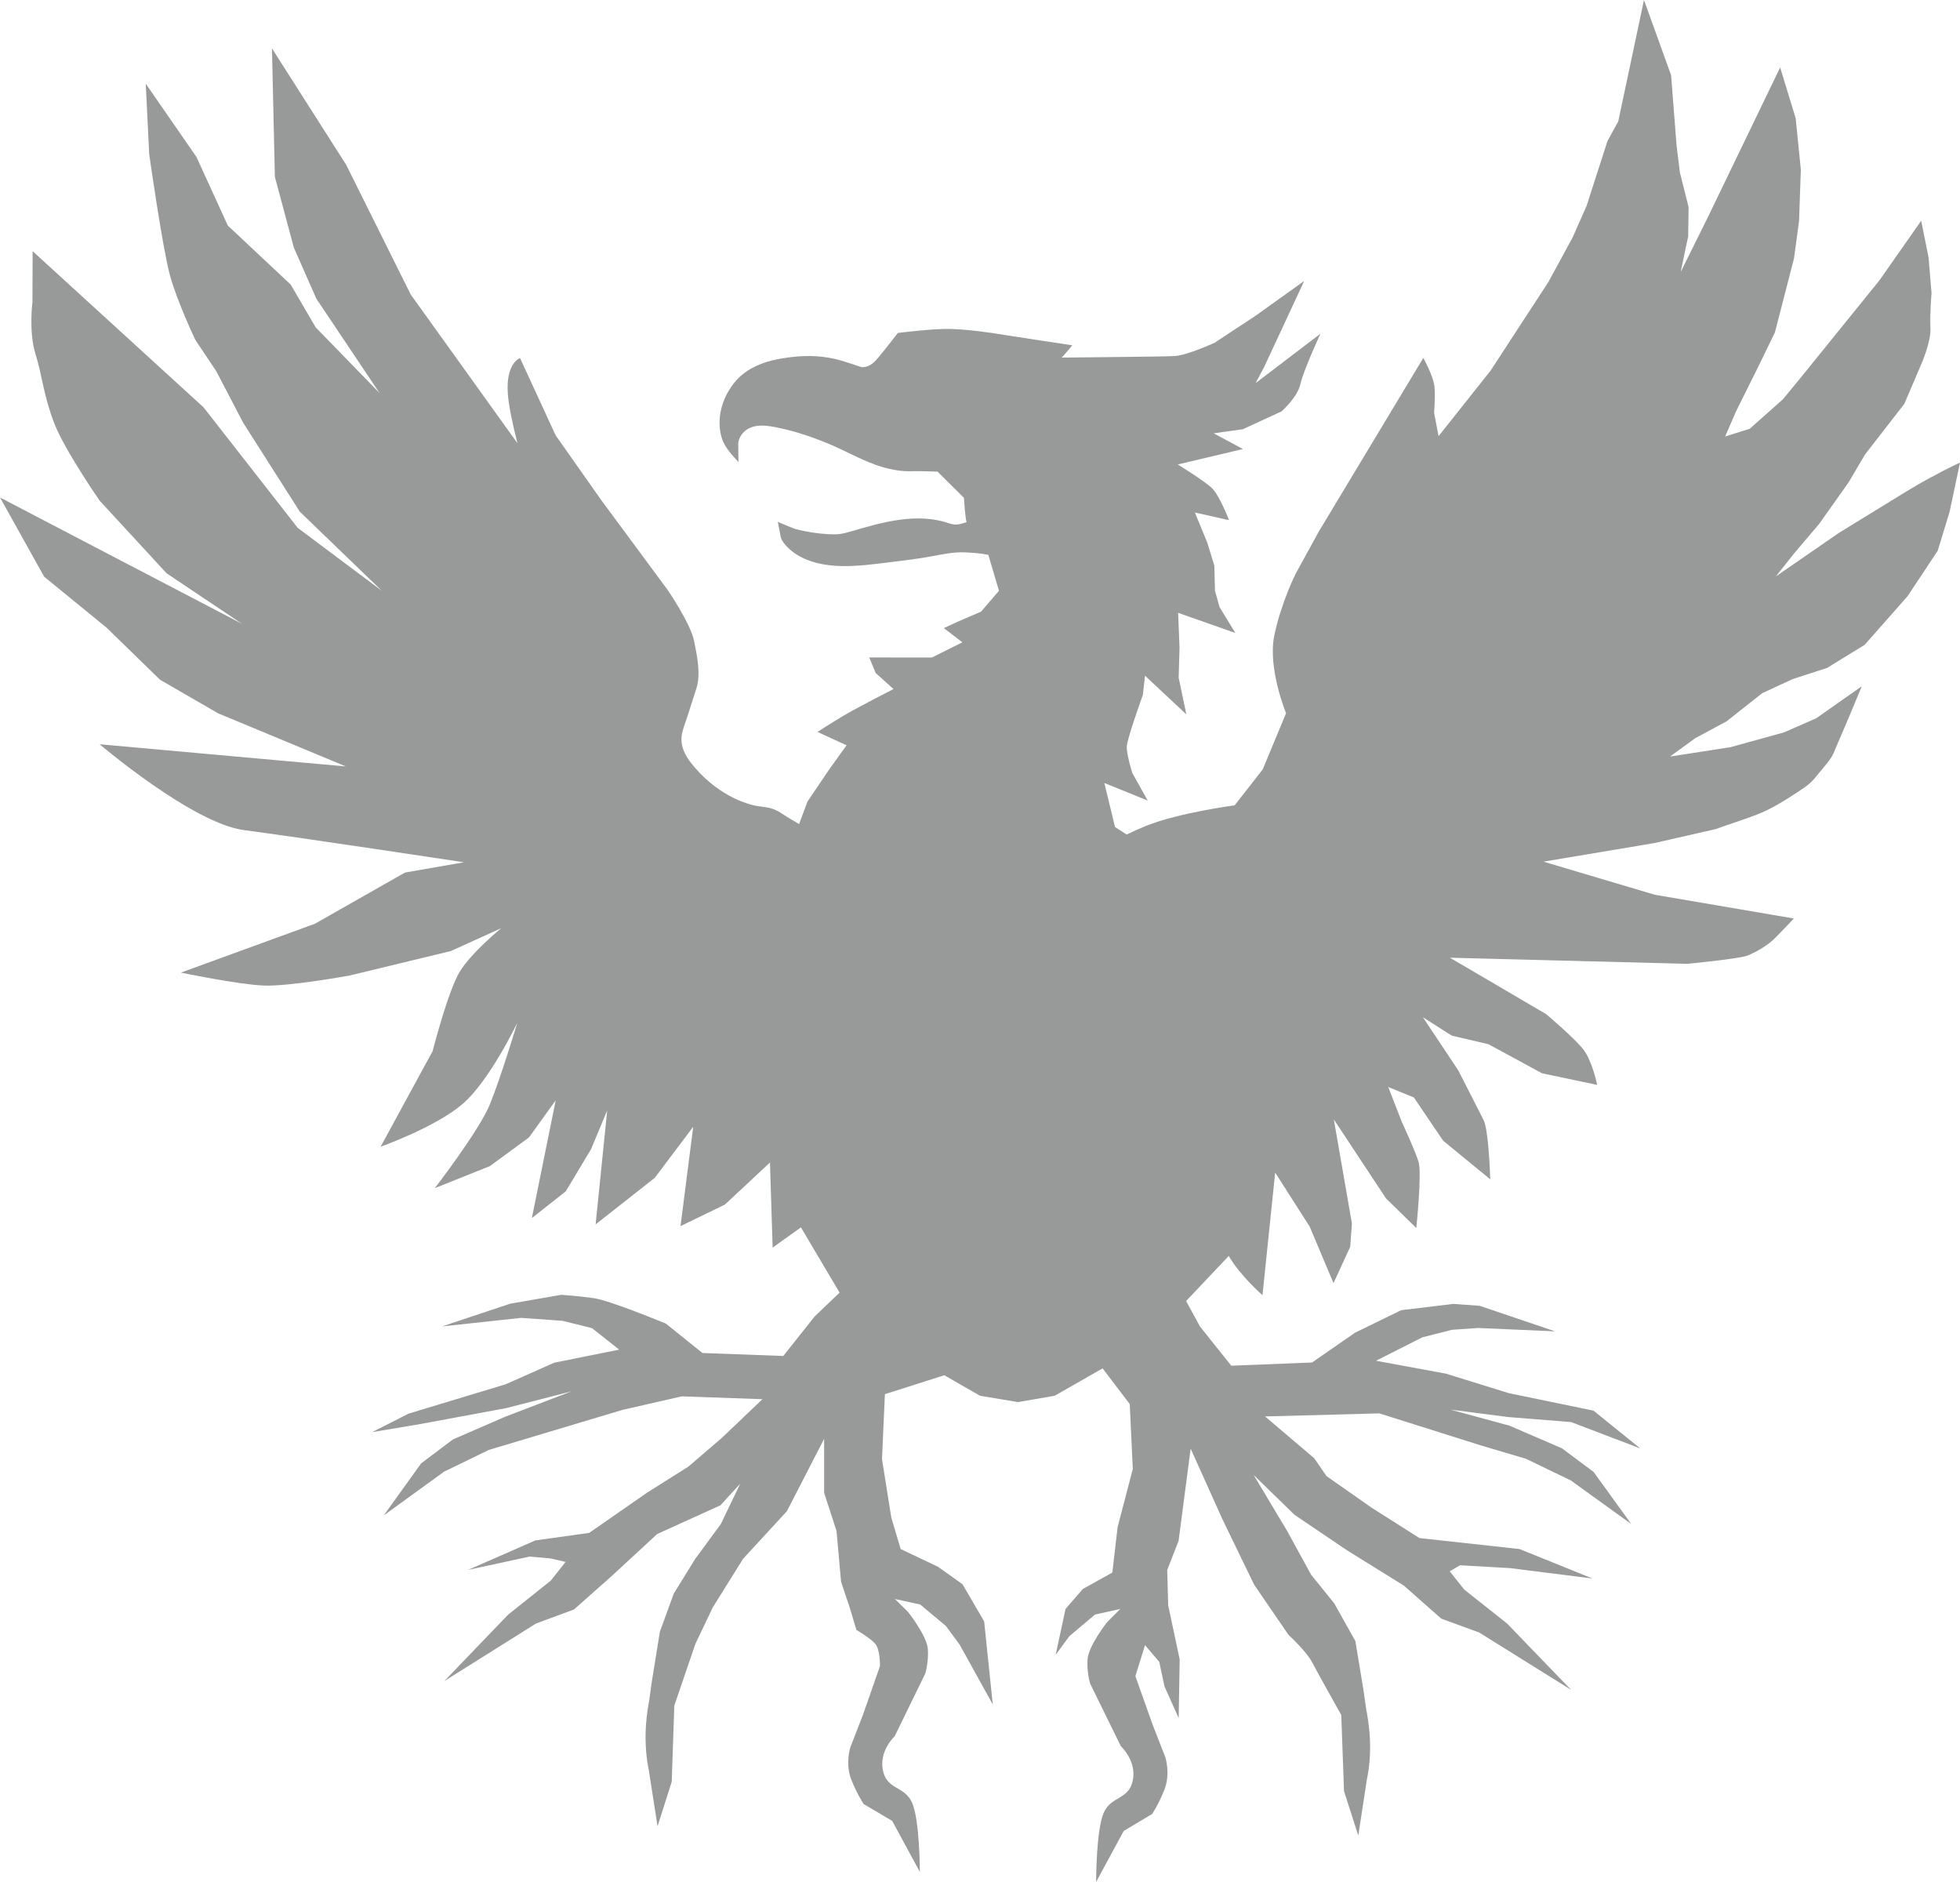 <?xml version="1.0" encoding="UTF-8"?>
<svg xmlns="http://www.w3.org/2000/svg" width="25" height="24" viewBox="0 0 25 24" fill="none">
  <path d="M24.635 6.083C24.404 6.21 24.209 6.333 24.209 6.333L23.455 6.796L22.652 7.35L22.886 7.055L23.202 6.683L23.578 6.153L23.787 5.798L24.29 5.15L24.506 4.644C24.506 4.644 24.632 4.36 24.623 4.182C24.614 4.004 24.637 3.739 24.637 3.739L24.599 3.283L24.505 2.815L23.971 3.577L22.966 4.819L22.742 5.091L22.318 5.468L22.005 5.566L22.14 5.253L22.413 4.704L22.639 4.24L22.883 3.294L22.947 2.819L22.97 2.162L22.904 1.508L22.706 0.86L21.778 2.782L21.437 3.469L21.533 3.013L21.538 2.64L21.427 2.199L21.384 1.846L21.315 0.959L20.969 0L20.641 1.548L20.503 1.8L20.238 2.623L20.059 3.028L19.75 3.596L19.013 4.726L18.349 5.562L18.292 5.264C18.299 5.161 18.306 5.025 18.298 4.94C18.284 4.791 18.154 4.565 18.154 4.565L16.82 6.781L16.524 7.321C16.524 7.321 16.342 7.683 16.254 8.103C16.167 8.523 16.404 9.095 16.404 9.095L16.106 9.812L15.748 10.27C15.748 10.27 15.039 10.363 14.62 10.531C14.521 10.571 14.44 10.608 14.371 10.642L14.222 10.546L14.086 9.985L14.639 10.209L14.442 9.856C14.442 9.856 14.37 9.627 14.372 9.522C14.376 9.418 14.577 8.863 14.577 8.863L14.605 8.617L15.132 9.11L15.034 8.642L15.045 8.26L15.027 7.815L15.757 8.072L15.556 7.743L15.497 7.534L15.489 7.213L15.398 6.917L15.241 6.536L15.676 6.633C15.676 6.633 15.554 6.313 15.456 6.222C15.358 6.13 15.023 5.923 15.023 5.923L15.854 5.726L15.481 5.526L15.852 5.474L16.345 5.247C16.345 5.247 16.55 5.069 16.588 4.895C16.627 4.721 16.842 4.256 16.842 4.256L16.015 4.886L16.124 4.681L16.635 3.583L16.013 4.028L15.494 4.37C15.494 4.37 15.141 4.534 14.975 4.541C14.809 4.549 13.536 4.56 13.536 4.56C13.551 4.56 13.598 4.496 13.608 4.486C13.626 4.467 13.677 4.403 13.677 4.403C13.677 4.403 13.039 4.308 12.823 4.273C12.593 4.235 12.361 4.203 12.128 4.195C11.915 4.187 11.452 4.246 11.452 4.246C11.452 4.246 11.303 4.439 11.227 4.53C11.194 4.571 11.161 4.612 11.118 4.643C11.081 4.669 11.036 4.685 10.99 4.682C10.899 4.65 10.828 4.63 10.821 4.627C10.523 4.523 10.254 4.521 9.942 4.576C9.719 4.616 9.496 4.709 9.356 4.893C9.282 4.989 9.227 5.1 9.199 5.217C9.169 5.341 9.17 5.473 9.209 5.594C9.245 5.707 9.341 5.807 9.419 5.892L9.416 5.653C9.422 5.596 9.453 5.541 9.494 5.503C9.618 5.391 9.804 5.428 9.951 5.46C10.164 5.506 10.372 5.577 10.573 5.661C10.775 5.745 10.966 5.855 11.172 5.929C11.323 5.982 11.482 6.016 11.642 6.009C11.701 6.006 11.958 6.014 11.958 6.014L12.295 6.348C12.295 6.348 12.312 6.617 12.329 6.658C12.243 6.687 12.193 6.704 12.104 6.673C11.904 6.604 11.687 6.599 11.477 6.628C11.267 6.656 11.063 6.716 10.86 6.775C10.812 6.789 10.762 6.803 10.712 6.81C10.662 6.816 10.612 6.815 10.562 6.812C10.423 6.804 10.286 6.782 10.151 6.748C10.122 6.741 9.921 6.655 9.921 6.655C9.921 6.655 9.952 6.81 9.955 6.831C9.963 6.912 10.068 7.007 10.132 7.052C10.482 7.292 10.963 7.217 11.357 7.169C11.527 7.148 11.698 7.128 11.867 7.097C12.014 7.071 12.162 7.037 12.311 7.044C12.394 7.048 12.501 7.054 12.606 7.075L12.742 7.534L12.513 7.8L12.234 7.92L12.039 8.01L12.275 8.191L11.886 8.385L11.087 8.384L11.169 8.582L11.397 8.787C11.397 8.787 10.934 9.022 10.744 9.136C10.553 9.251 10.427 9.334 10.427 9.334L10.798 9.504L10.578 9.81L10.3 10.221L10.192 10.509C10.141 10.478 10.09 10.448 10.04 10.418C9.99 10.388 9.939 10.349 9.885 10.326C9.795 10.286 9.689 10.291 9.594 10.265C9.492 10.238 9.394 10.198 9.302 10.147C9.119 10.047 8.959 9.908 8.828 9.747C8.732 9.629 8.665 9.494 8.703 9.34C8.72 9.268 8.748 9.197 8.771 9.127C8.808 9.01 8.846 8.893 8.883 8.777C8.941 8.598 8.89 8.353 8.853 8.173C8.806 7.944 8.513 7.519 8.513 7.519L7.673 6.383L7.087 5.551L6.633 4.566C6.633 4.566 6.45 4.629 6.477 5.018C6.489 5.181 6.542 5.424 6.6 5.652L5.239 3.756L4.415 2.101L3.469 0.617L3.506 2.255L3.748 3.158L4.035 3.809L4.841 5.012L4.027 4.175L3.707 3.628L2.906 2.877L2.506 2.002L1.859 1.067L1.903 1.966C1.903 1.966 2.072 3.158 2.166 3.505C2.261 3.852 2.492 4.335 2.492 4.335L2.76 4.736L3.101 5.39L3.824 6.525L4.87 7.534L3.797 6.731L2.597 5.195L0.416 3.203L0.414 3.851C0.414 3.851 0.365 4.229 0.451 4.508C0.538 4.786 0.555 5.044 0.692 5.398C0.83 5.751 1.273 6.387 1.273 6.387L2.125 7.311L3.087 7.955L0 6.344L0.563 7.354L1.36 8.005L2.041 8.668L2.781 9.096L4.412 9.774L1.271 9.491C1.271 9.491 2.456 10.5 3.113 10.586C3.77 10.671 5.918 10.996 5.918 10.996L5.166 11.127L4.017 11.78L2.308 12.403C2.308 12.403 3.032 12.554 3.36 12.568C3.688 12.582 4.465 12.439 4.465 12.439L5.751 12.128L6.393 11.837C6.393 11.837 6.018 12.143 5.866 12.388C5.715 12.634 5.518 13.405 5.518 13.405L4.855 14.623C4.855 14.623 5.545 14.38 5.896 14.082C6.246 13.784 6.599 13.041 6.599 13.041C6.599 13.041 6.386 13.748 6.248 14.084C6.111 14.42 5.546 15.152 5.546 15.152L6.248 14.871L6.747 14.505L7.088 14.032L6.784 15.533L7.216 15.193L7.539 14.655L7.745 14.161L7.597 15.614L8.352 15.02L8.842 14.369L8.68 15.636L9.245 15.362L9.821 14.825L9.855 15.91L10.216 15.652L10.709 16.484L10.389 16.79L9.991 17.292L8.96 17.254L8.493 16.879C8.493 16.879 7.778 16.583 7.576 16.555C7.375 16.526 7.157 16.512 7.157 16.512L6.509 16.625L5.637 16.915L6.647 16.806L7.173 16.843L7.551 16.937L7.898 17.211L7.068 17.378L6.452 17.652L5.212 18.027L4.747 18.263L5.345 18.163L6.456 17.957L7.29 17.743L6.443 18.067L5.776 18.357L5.372 18.661L4.894 19.326L5.663 18.768L6.235 18.49L7.942 17.979L8.696 17.807L9.725 17.843L9.21 18.334L8.78 18.703L8.255 19.034L7.515 19.548L6.828 19.644L5.971 20.02L6.755 19.85L7.024 19.874L7.214 19.918L7.026 20.156L6.482 20.59L5.667 21.438L6.838 20.703L7.321 20.525L7.798 20.102L8.383 19.562L9.19 19.196L9.441 18.921L9.195 19.434L8.866 19.882L8.594 20.322L8.417 20.808L8.316 21.432L8.281 21.682C8.281 21.682 8.232 21.92 8.234 22.164C8.236 22.408 8.275 22.57 8.275 22.57L8.387 23.289L8.568 22.721L8.601 21.75L8.87 20.963L9.091 20.499L9.477 19.88L10.037 19.271L10.512 18.348V19.038L10.67 19.523L10.728 20.172L10.837 20.497L10.924 20.786C10.924 20.786 11.091 20.883 11.16 20.957C11.229 21.031 11.224 21.247 11.224 21.247L11.007 21.868L10.845 22.286C10.845 22.286 10.779 22.495 10.858 22.693C10.937 22.892 11.017 23.006 11.017 23.006L11.38 23.221L11.733 23.872C11.733 23.872 11.731 23.201 11.633 22.987C11.536 22.772 11.314 22.828 11.262 22.578C11.209 22.328 11.412 22.141 11.412 22.141L11.802 21.341C11.802 21.341 11.846 21.201 11.835 21.03C11.823 20.859 11.582 20.556 11.582 20.556L11.415 20.391L11.737 20.461L12.066 20.736L12.241 20.974L12.663 21.736L12.553 20.677L12.277 20.203L11.966 19.981L11.488 19.754L11.369 19.354L11.25 18.607L11.287 17.779L12.041 17.539L12.043 17.537L12.5 17.799L12.985 17.88L13.453 17.799L14.064 17.45L14.41 17.905L14.449 18.733L14.255 19.475L14.188 20.054L13.812 20.263L13.591 20.518L13.465 21.103L13.64 20.865L13.968 20.589L14.29 20.518L14.123 20.684C14.123 20.684 13.883 20.988 13.872 21.159C13.86 21.33 13.905 21.47 13.905 21.47L14.297 22.269C14.297 22.269 14.501 22.455 14.449 22.705C14.397 22.955 14.175 22.9 14.079 23.115C13.981 23.33 13.981 24 13.981 24L14.333 23.349L14.695 23.133C14.695 23.133 14.775 23.018 14.853 22.82C14.931 22.62 14.865 22.412 14.865 22.412L14.702 21.994L14.482 21.375L14.605 20.98L14.786 21.192L14.853 21.505L15.034 21.91L15.047 21.161L14.9 20.47L14.888 20.021L15.033 19.65L15.108 19.076L15.187 18.474L15.595 19.38L15.997 20.209L16.434 20.847C16.434 20.847 16.667 21.061 16.739 21.203C16.812 21.345 17.108 21.87 17.108 21.87L17.143 22.841L17.325 23.408L17.435 22.689C17.435 22.689 17.475 22.527 17.476 22.283C17.477 22.039 17.427 21.801 17.427 21.801L17.391 21.551L17.288 20.928L17.018 20.446L16.724 20.082L16.418 19.524L15.99 18.809L16.511 19.317L17.181 19.77L17.906 20.22L18.384 20.642L18.867 20.818L20.04 21.55L19.223 20.704L18.678 20.272L18.491 20.038L18.623 19.961L19.26 19.997L20.313 20.13L19.382 19.754L18.105 19.614L17.497 19.228L16.92 18.824L16.763 18.596L16.136 18.063L17.594 18.024L18.89 18.433L19.464 18.603L20.037 18.88L20.807 19.435L20.327 18.771L19.922 18.469L19.254 18.181L18.501 17.976L19.241 18.071L20.04 18.135L20.922 18.471L20.325 17.989L19.245 17.766L18.442 17.517L17.551 17.353L18.142 17.054L18.521 16.958L18.855 16.935L19.836 16.978L18.873 16.652L18.536 16.628L17.872 16.708L17.284 16.995L16.735 17.375L15.705 17.416L15.305 16.915L15.129 16.591L15.673 16.016C15.816 16.266 16.103 16.517 16.103 16.517L16.265 14.953L16.705 15.642L17.009 16.363L17.222 15.9L17.244 15.603L17.013 14.275L17.679 15.283L18.065 15.66C18.065 15.66 18.138 14.959 18.094 14.816C18.05 14.672 17.882 14.311 17.882 14.311L17.707 13.862L18.034 13.995L18.407 14.546L19.008 15.039C19.008 15.039 18.991 14.411 18.921 14.278C18.852 14.144 18.6 13.649 18.6 13.649L18.149 12.972L18.518 13.207L18.985 13.316L19.669 13.687L20.372 13.835C20.372 13.835 20.311 13.533 20.197 13.385C20.084 13.238 19.722 12.933 19.722 12.933L18.494 12.213L21.517 12.291C21.517 12.291 22.178 12.229 22.288 12.186C22.398 12.143 22.542 12.059 22.628 11.975C22.713 11.891 22.881 11.713 22.881 11.713L21.106 11.41L19.687 10.988L21.103 10.751L21.883 10.573C22.05 10.513 22.219 10.46 22.384 10.398C22.589 10.322 22.774 10.204 22.954 10.084C22.998 10.055 23.042 10.026 23.081 9.992C23.13 9.948 23.171 9.897 23.212 9.845C23.278 9.763 23.355 9.686 23.394 9.589C23.42 9.524 23.449 9.461 23.476 9.397C23.519 9.296 23.562 9.196 23.604 9.096L23.747 8.752L23.167 9.159L22.758 9.339L22.074 9.528L21.301 9.648L21.621 9.415L22.022 9.199L22.477 8.84L22.863 8.661L23.306 8.517L23.784 8.223L24.331 7.603L24.716 7.023L24.867 6.528L25 5.9C25 5.9 24.863 5.959 24.633 6.086L24.635 6.083Z" fill="#979A99"></path>
</svg>
